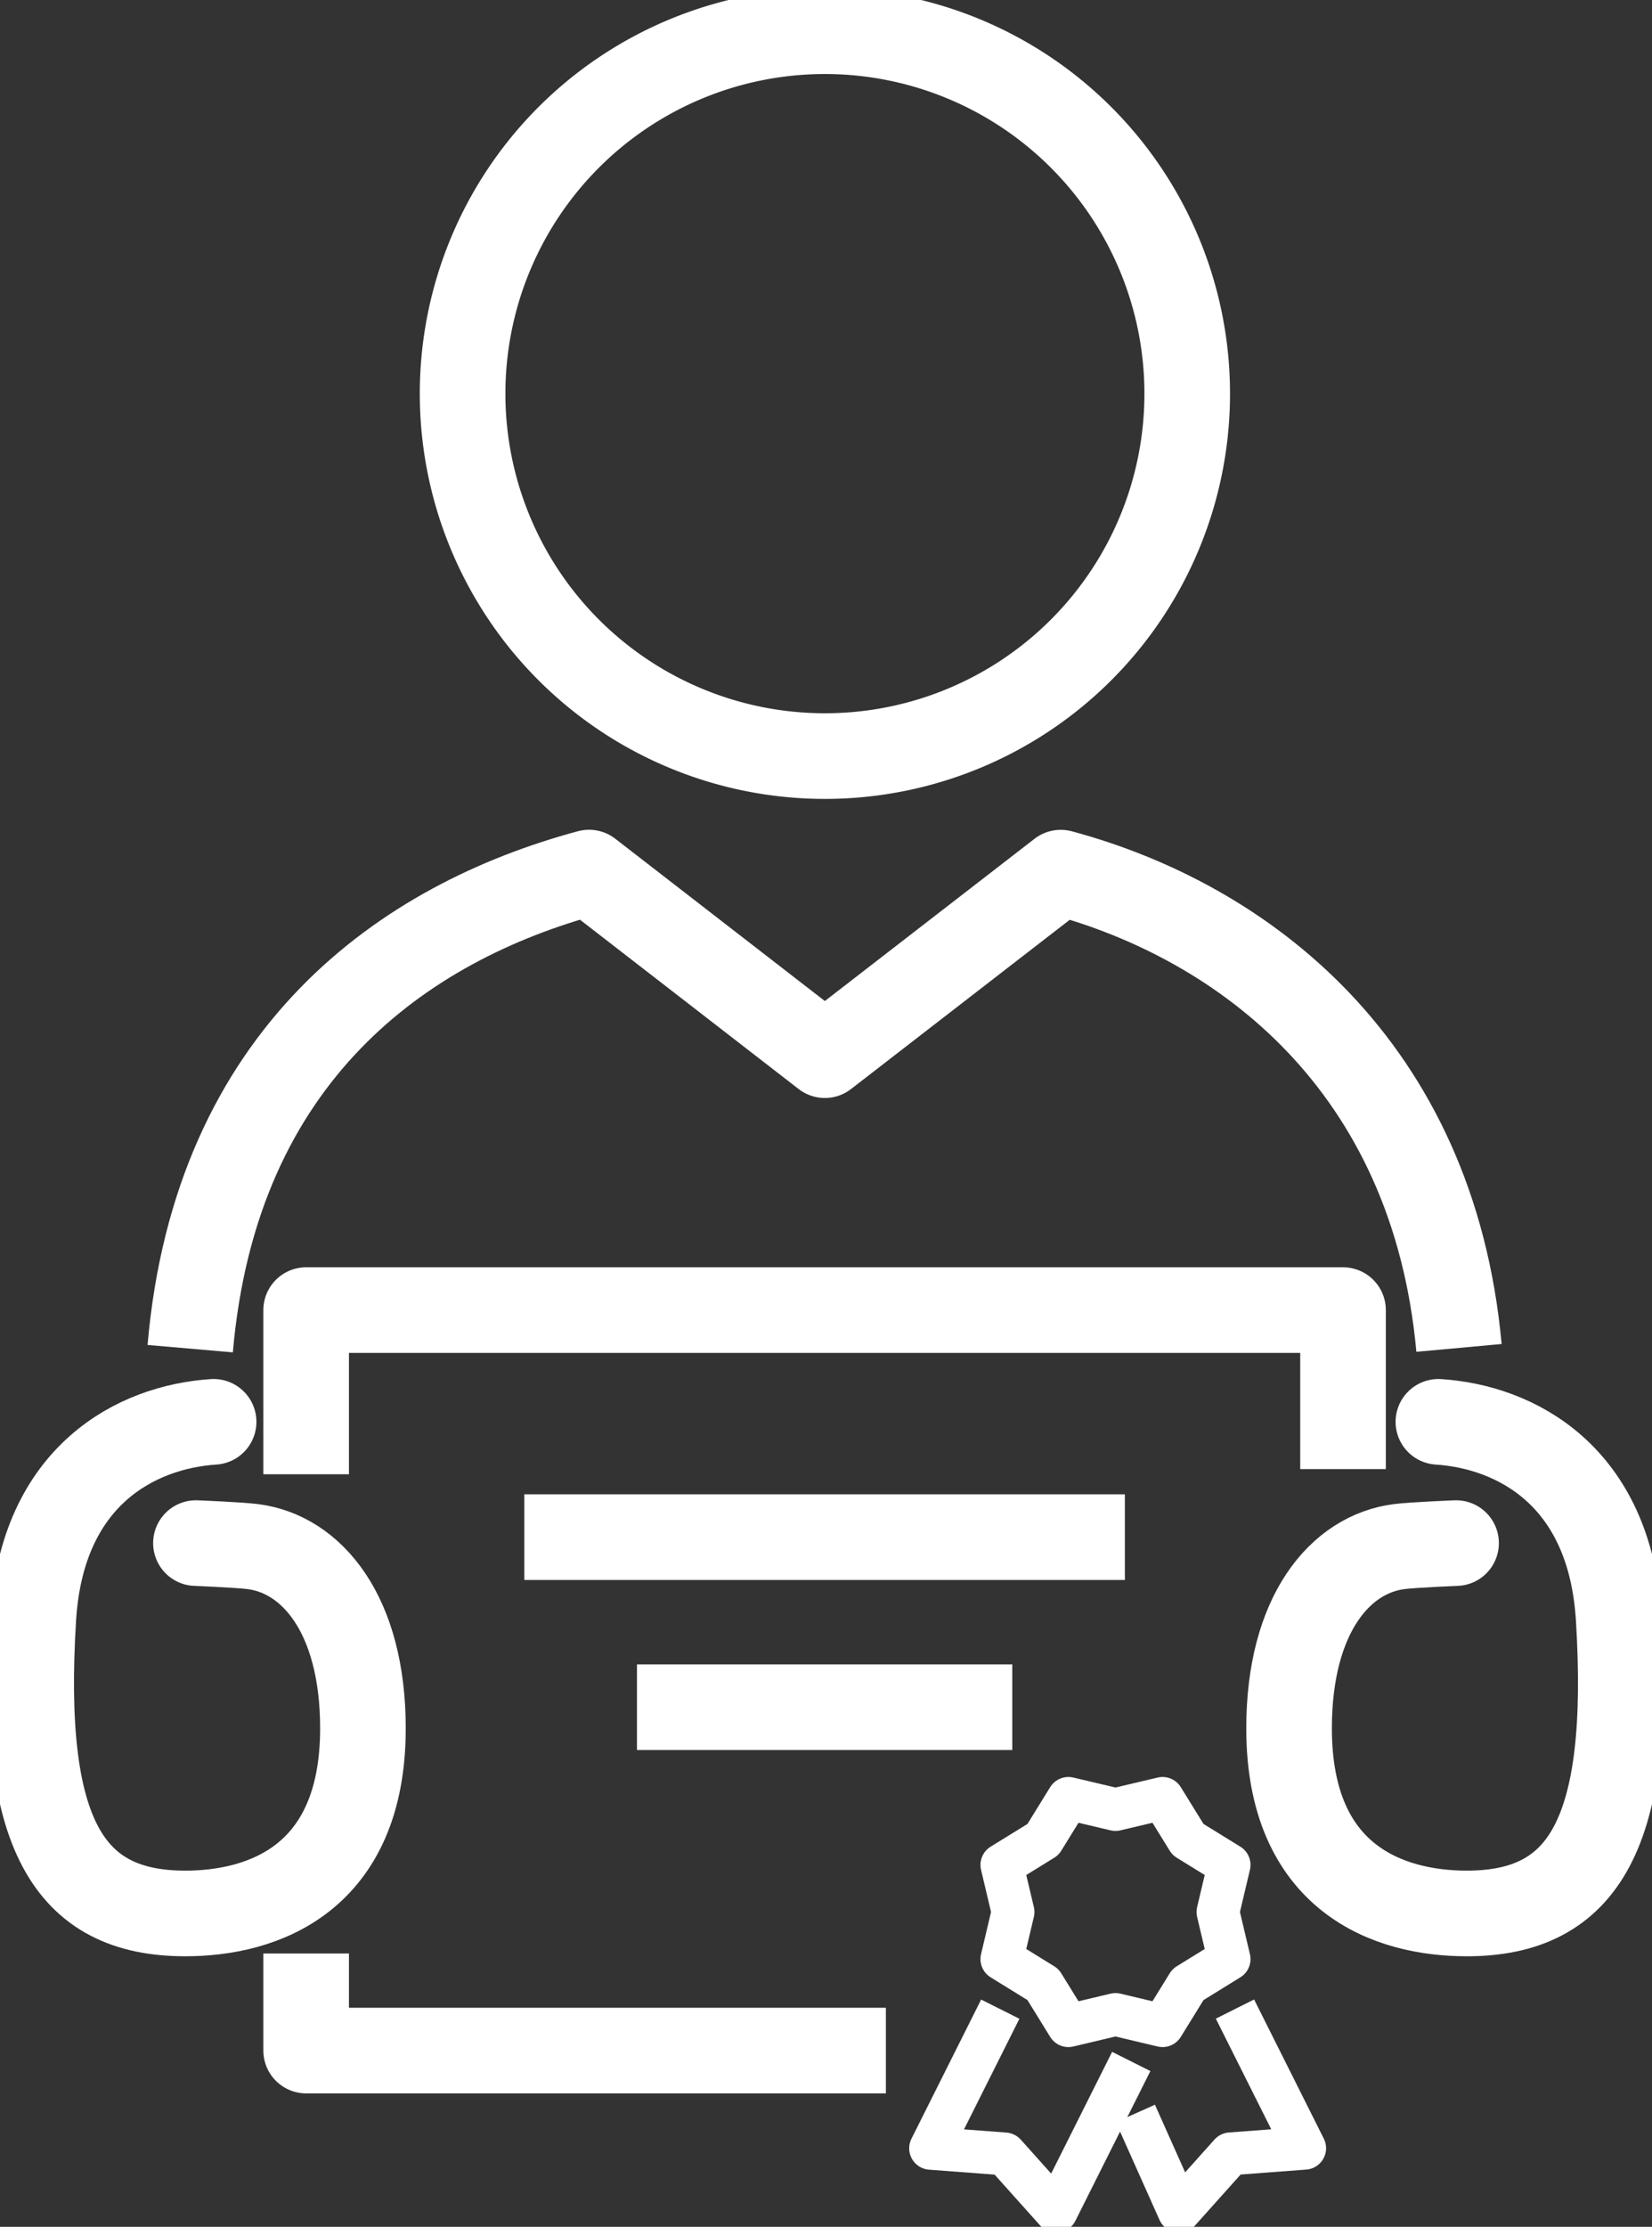 <?xml version="1.0" encoding="UTF-8"?> <svg xmlns="http://www.w3.org/2000/svg" xmlns:xlink="http://www.w3.org/1999/xlink" id="Group_28" data-name="Group 28" width="77.19" height="104.014" viewBox="0 0 77.19 104.014"><rect x="0" y="0" width="77.19" height="104.014" fill="#333333" stroke="none"/><defs><clipPath id="clip-path"><rect id="Rectangle_19" data-name="Rectangle 19" width="77.19" height="104.014" fill="none" stroke="#fff" stroke-width="1"></rect></clipPath></defs><g id="Group_27" data-name="Group 27" clip-path="url(#clip-path)"><path id="Path_37" data-name="Path 37" d="M89.617,91.119c3.592.233,8.013,2.493,8.423,9.163.619,10.056-1.611,13.8-7.1,13.8-3.614,0-8.3-1.6-8.3-8.644,0-5.349,2.407-8.146,5.147-8.492.659-.083,2.656-.163,2.656-.163" transform="translate(-22.408 -24.706)" fill="none" stroke="#fff" stroke-linecap="round" stroke-linejoin="round" stroke-width="4"></path><path id="Path_38" data-name="Path 38" d="M10.523,91.119c-3.592.233-8.013,2.493-8.423,9.163-.619,10.056,1.611,13.8,7.1,13.8,3.614,0,8.3-1.6,8.3-8.644,0-5.349-2.407-8.146-5.147-8.492-.659-.083-2.656-.163-2.656-.163" transform="translate(-0.542 -24.706)" fill="none" stroke="#fff" stroke-linecap="round" stroke-linejoin="round" stroke-width="4"></path><path id="Path_39" data-name="Path 39" d="M63.513,18.929A16.929,16.929,0,1,1,46.581,2,16.931,16.931,0,0,1,63.513,18.929Z" transform="translate(-8.04 -0.542)" fill="none" stroke="#fff" stroke-linejoin="round" stroke-width="4"></path><path id="Path_40" data-name="Path 40" d="M71.478,78.121c-1.207-13.206-10.069-19.9-18.609-22.2L41.847,64.447,30.829,55.918c-8.6,2.316-17.442,8.448-18.636,22.238" transform="translate(-3.306 -15.161)" fill="none" stroke="#fff" stroke-linejoin="round" stroke-width="4"></path><line id="Line_14" data-name="Line 14" x2="28.061" transform="translate(24.499 71.799)" fill="none" stroke="#fff" stroke-linejoin="round" stroke-width="4"></line><line id="Line_15" data-name="Line 15" x2="17.537" transform="translate(29.762 79.742)" fill="none" stroke="#fff" stroke-linejoin="round" stroke-width="4"></line><path id="Path_41" data-name="Path 41" d="M19.627,91.625V83.958H68.075v7.426" transform="translate(-5.322 -22.764)" fill="none" stroke="#fff" stroke-linejoin="round" stroke-width="4"></path><path id="Path_42" data-name="Path 42" d="M46.715,129.724H19.627v-4.533" transform="translate(-5.322 -33.944)" fill="none" stroke="#fff" stroke-linejoin="round" stroke-width="4"></path><path id="Path_43" data-name="Path 43" d="M69.537,115.769l2.2-.52,1.187,1.921,1.922,1.186-.521,2.2.521,2.2-1.922,1.187-1.187,1.922-2.2-.522-2.2.522-1.186-1.922-1.922-1.187.521-2.2-.521-2.2,1.922-1.186,1.186-1.921Z" transform="translate(-17.416 -31.248)" fill="none" stroke="#fff" stroke-linejoin="round" stroke-width="2"></path><path id="Path_44" data-name="Path 44" d="M69.033,131.2,65.526,138.2l-2.4-2.681-3.469-.262,3.256-6.5" transform="translate(-16.175 -34.911)" fill="none" stroke="#fff" stroke-linejoin="round" stroke-width="2"></path><path id="Path_45" data-name="Path 45" d="M72.788,133.629l2.04,4.567,2.4-2.681,3.469-.262-3.257-6.5" transform="translate(-19.736 -34.911)" fill="none" stroke="#fff" stroke-linejoin="round" stroke-width="2"></path></g></svg> 